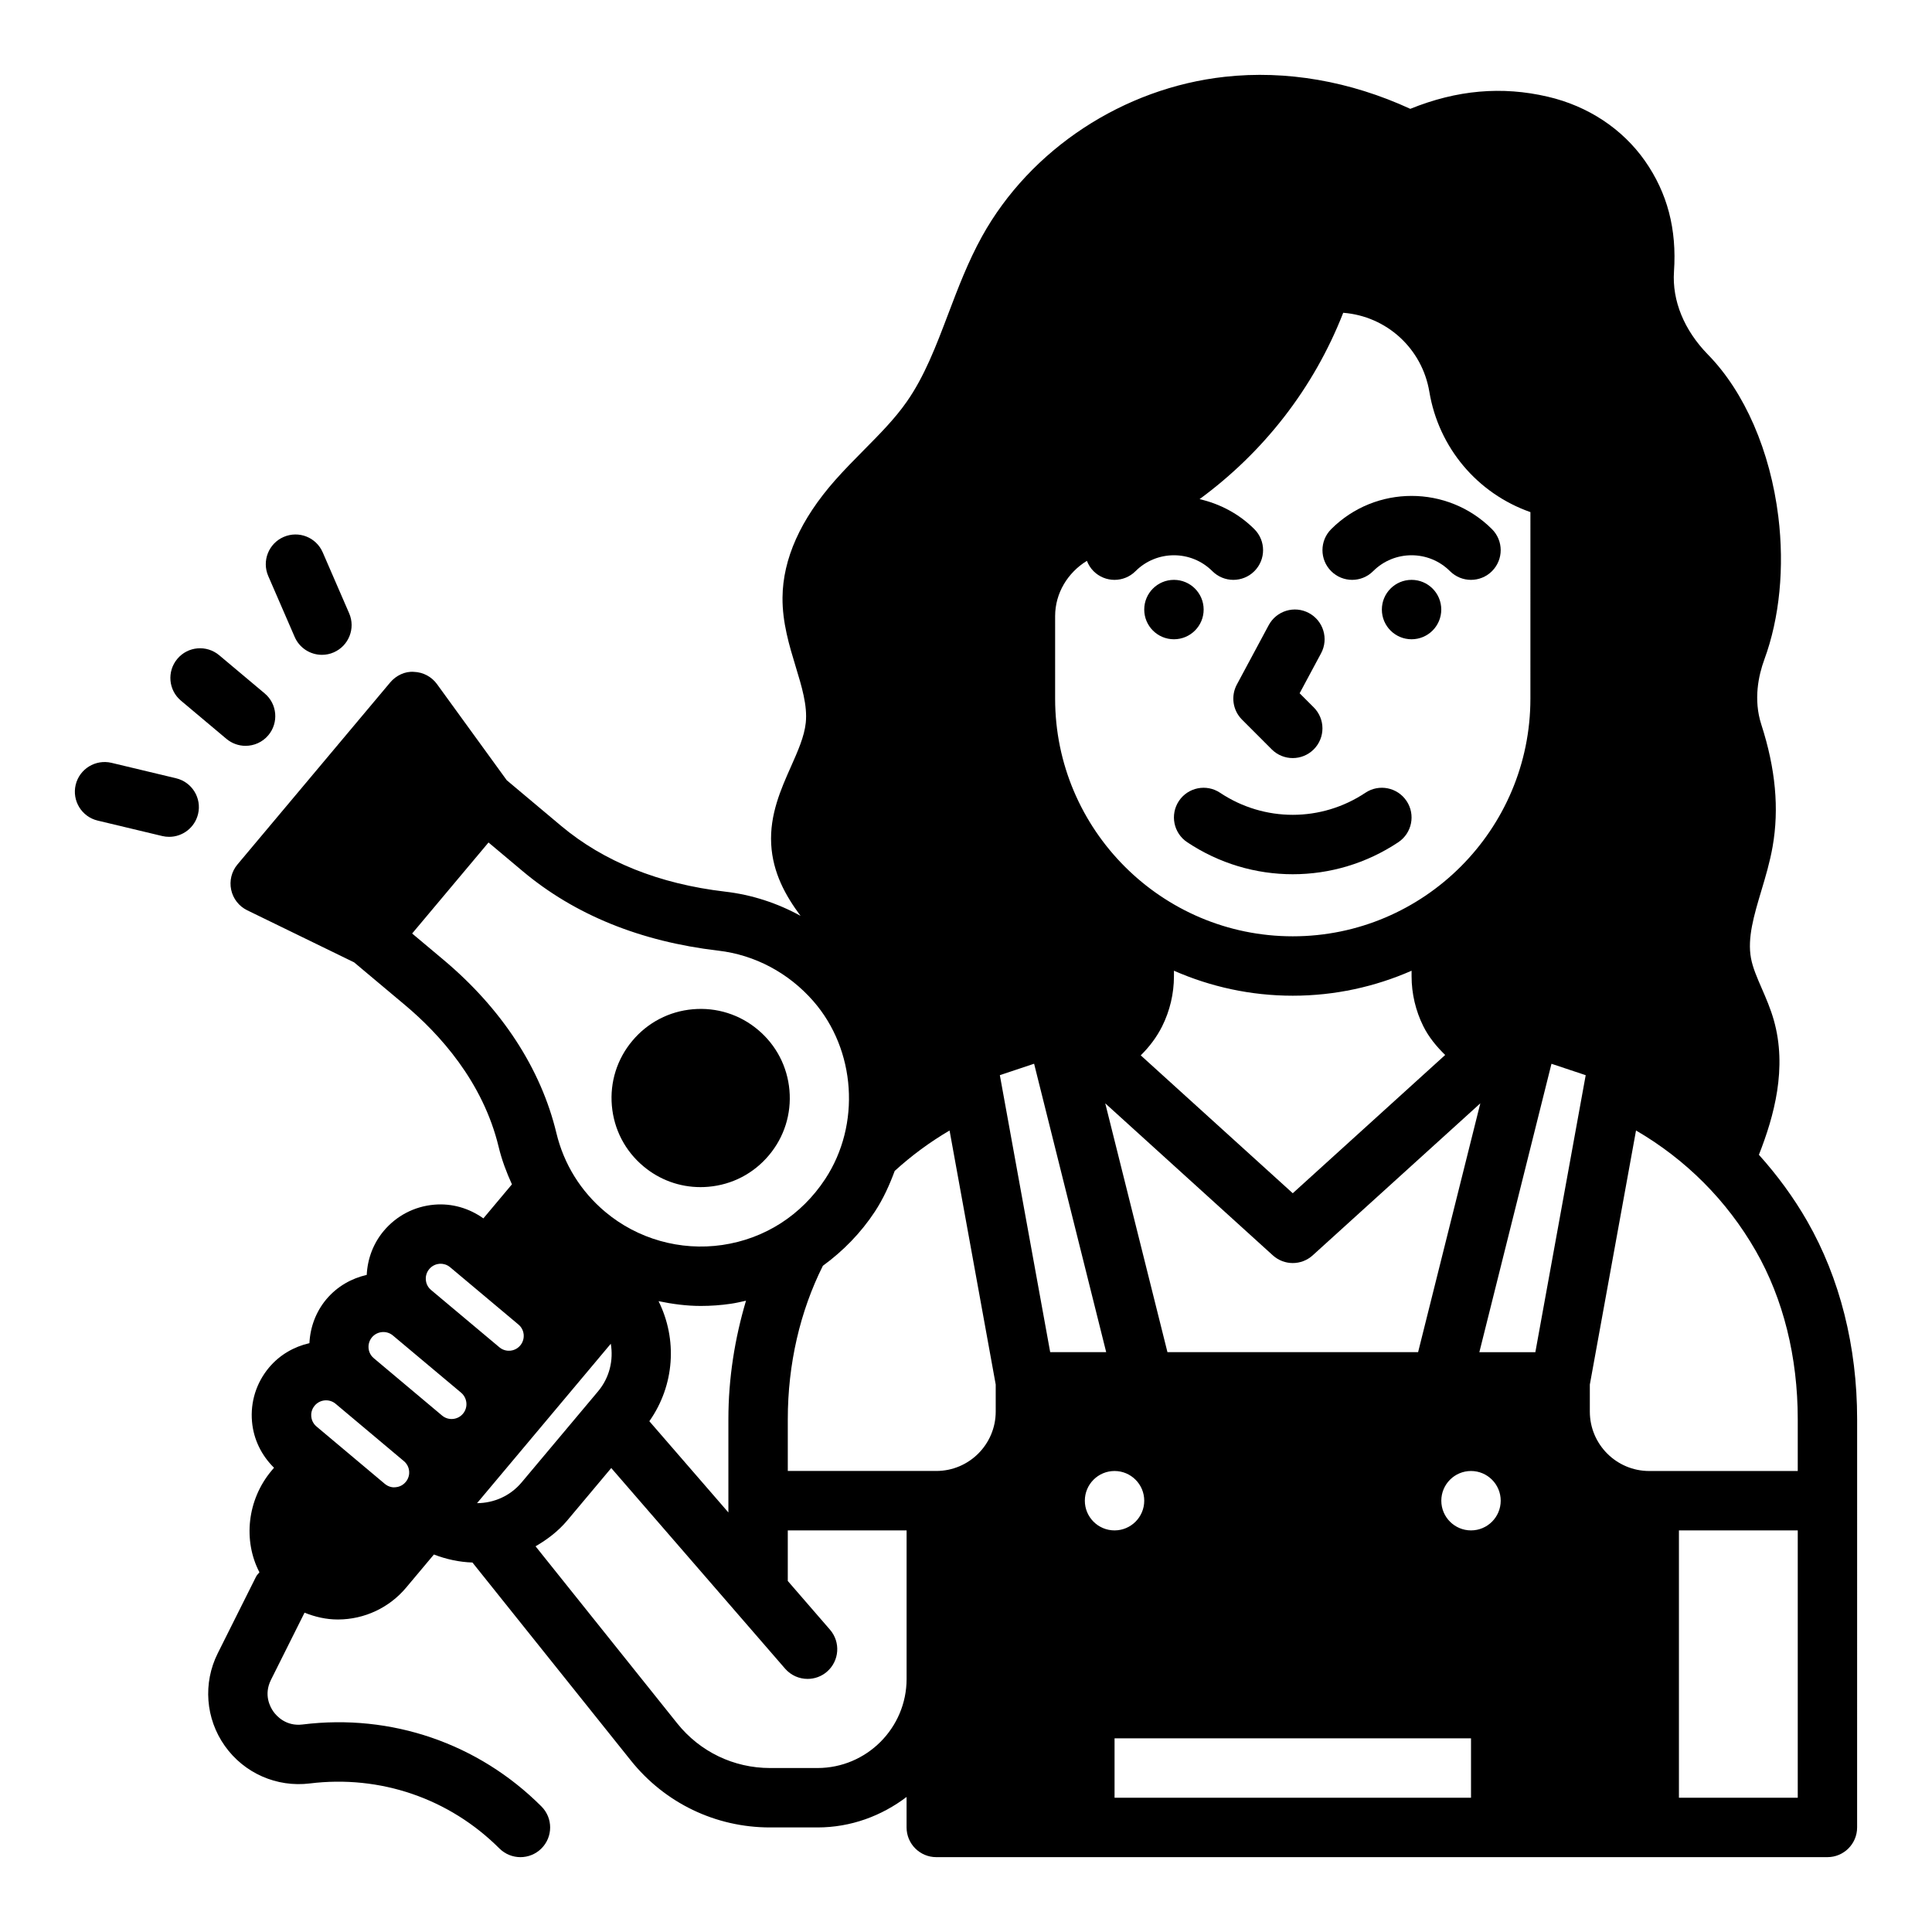 <?xml version="1.0" encoding="UTF-8"?>
<!-- Uploaded to: ICON Repo, www.iconrepo.com, Generator: ICON Repo Mixer Tools -->
<svg fill="#000000" width="800px" height="800px" version="1.1" viewBox="144 144 512 512" xmlns="http://www.w3.org/2000/svg">
 <g>
  <path d="m622.96 467.67c-3.668-6.398-8.004-12.266-12.832-17.641 4.039-10.258 7.551-23.012 3.945-35.699-0.867-3.055-2.047-5.762-3.188-8.391-1.227-2.816-2.387-5.481-2.852-7.996-1.008-5.359 0.805-11.406 2.715-17.812 1.133-3.769 2.297-7.684 3.016-11.785 1.762-10.035 0.789-20.617-3-32.348-2.133-6.606-0.738-13.012 0.805-17.223 4.047-10.988 5.359-24.434 3.707-37.855-2.133-17.375-8.926-33.023-18.641-42.941-6.336-6.481-9.531-14.297-9.012-22.02 0.77-11.234-1.746-20.828-7.707-29.34-5.953-8.477-15.09-14.523-25.75-16.996-12.121-2.832-24.074-1.785-36.426 3.219-15.973-7.352-32.891-10.281-49.129-8.492-26.891 2.953-51.555 19.168-64.371 42.312-3.691 6.676-6.367 13.715-8.949 20.531-3.234 8.527-6.289 16.578-11.043 23.34-3.141 4.481-7.094 8.469-11.266 12.684-2.606 2.637-5.203 5.266-7.66 8.039-9.172 10.383-13.863 20.852-13.949 31.117-0.055 6.621 1.82 12.793 3.481 18.246 1.621 5.328 3.156 10.359 2.684 14.91-0.379 3.652-2.102 7.527-3.93 11.637-2.652 5.961-5.66 12.715-5.234 20.562 0.418 7.598 3.816 13.656 7.777 18.98-6.164-3.387-12.918-5.598-19.98-6.414-17.492-2.047-32.133-7.918-43.508-17.461l-14.367-12.059-18.492-25.48c-1.426-1.969-3.676-3.156-6.094-3.242-2.332-0.203-4.746 0.945-6.305 2.801l-40.477 48.238c-1.559 1.852-2.172 4.328-1.668 6.699 0.504 2.379 2.07 4.375 4.25 5.441l28.332 13.801 13.531 11.352c8.996 7.551 20.602 20.199 24.781 37.582 0.828 3.449 2.07 6.723 3.512 9.895l-7.566 9.02c-3.793-2.699-8.32-4.039-13.043-3.629-5.242 0.457-9.988 2.93-13.367 6.957-2.785 3.32-4.289 7.391-4.504 11.652-4.031 0.922-7.816 3.039-10.684 6.438-2.785 3.32-4.289 7.391-4.504 11.652-4.031 0.922-7.816 3.039-10.684 6.438-3.379 4.031-4.992 9.125-4.527 14.367 0.41 4.699 2.519 8.941 5.832 12.211l-0.645 0.762c-6.512 7.769-7.574 18.594-3.219 26.945-0.285 0.379-0.652 0.676-0.875 1.117l-10.172 20.34c-3.961 7.918-3.242 17.328 1.875 24.555 5.117 7.227 13.754 11.027 22.539 9.941 18.617-2.289 36.926 3.953 50.215 17.223 1.551 1.539 3.566 2.312 5.582 2.312s4.031-0.77 5.566-2.305c3.078-3.078 3.078-8.055 0-11.133-16.734-16.734-39.801-24.641-63.301-21.719-4.359 0.543-6.871-2.203-7.731-3.418-0.859-1.211-2.629-4.441-0.645-8.414l8.902-17.805c2.777 1.125 5.738 1.812 8.801 1.812h0.109c6.965-0.031 13.523-3.109 17.996-8.43l7.375-8.793c3.312 1.281 6.754 2.008 10.211 2.125l41.98 52.469c9.016 11.273 22.453 17.738 36.883 17.738h12.57c8.895 0 17.02-3.078 23.617-8.078v8.078c0 4.352 3.527 7.871 7.871 7.871h236.16c4.344 0 7.871-3.519 7.871-7.871l0.004-86.594v-21.609c0-19.23-4.566-37.352-13.203-52.418zm-199.34-160.4c0-6.086 3.344-11.531 8.422-14.641 0.387 0.992 0.953 1.93 1.754 2.731 3.078 3.078 8.055 3.078 11.133 0 5.613-5.613 14.746-5.613 20.355 0 1.539 1.535 3.555 2.309 5.57 2.309s4.031-0.77 5.566-2.305c3.078-3.078 3.078-8.055 0-11.133-4.133-4.133-9.203-6.731-14.523-7.957 16.965-12.445 30.254-29.379 38.07-49.383 11.469 0.891 20.906 9.43 22.828 20.949 2.465 14.777 12.699 26.93 26.781 31.875l-0.004 49.438c0 34.723-28.254 62.977-62.977 62.977s-62.977-28.254-62.977-62.977zm97.59 108.72c1.449 2.906 3.496 5.359 5.777 7.59l-40.391 36.641-40.289-36.543c2.266-2.227 4.211-4.785 5.668-7.684 2.047-4.094 3.133-8.676 3.133-13.266v-1.48c9.652 4.238 20.297 6.625 31.488 6.625 11.195 0 21.836-2.387 31.488-6.621v1.48c0 4.598 1.086 9.18 3.125 13.258zm-39.902 60.684c1.504 1.363 3.394 2.047 5.289 2.047 1.898 0 3.785-0.684 5.289-2.047l44.414-40.281-16.488 65.945h-66.426l-16.484-65.945zm-219.82-78.352-8.266-6.934 20.238-24.121 9.086 7.629c13.777 11.547 31.203 18.625 51.812 21.035 9.676 1.125 18.617 5.871 25.176 13.375 11.289 12.918 12.625 32.73 3.164 47.129-6.328 9.629-16.02 15.848-27.285 17.5-11.109 1.613-22.434-1.566-31.031-8.785-6.481-5.441-10.949-12.648-12.926-20.852-4.098-17.078-14.457-32.969-29.969-45.977zm57.035 90.5c3.676 0.762 7.398 1.266 11.188 1.266 2.66 0 5.328-0.188 7.996-0.582 1.348-0.195 2.668-0.512 3.992-0.805-2.961 9.969-4.668 20.523-4.668 31.387v24.727l-20.949-24.176c6.707-9.531 7.473-21.68 2.441-31.816zm-67.008 47.922c-0.914 1.086-2.062 1.34-2.668 1.387-0.621 0.094-1.785 0.008-2.875-0.898l-18.09-15.191c-1.086-0.906-1.34-2.062-1.395-2.668-0.055-0.605-0.008-1.785 0.906-2.867 1.402-1.668 3.898-1.875 5.551-0.488l18.09 15.191c1.086 0.906 1.34 2.062 1.395 2.668 0.055 0.609 0 1.773-0.914 2.867zm15.18-18.098c-1.395 1.668-3.883 1.883-5.543 0.488l-18.09-15.191c-1.086-0.906-1.34-2.062-1.395-2.668-0.047-0.605 0-1.785 0.906-2.875 1.395-1.645 3.883-1.883 5.551-0.48l18.09 15.168c1.652 1.418 1.879 3.898 0.48 5.559zm-8.457-32.785c-1.086-0.906-1.34-2.062-1.387-2.668-0.055-0.605-0.008-1.785 0.906-2.875 0.914-1.086 2.062-1.34 2.668-1.395 0.094-0.008 0.211-0.016 0.34-0.016 0.645 0 1.621 0.164 2.535 0.93l18.09 15.176c1.086 0.906 1.34 2.062 1.395 2.668 0.047 0.605 0 1.785-0.906 2.875-0.914 1.086-2.07 1.34-2.668 1.395-0.605 0.047-1.777 0.008-2.867-0.906l-0.008-0.008zm12.18 56.496 35.449-42.25c0.738 4.375-0.332 8.988-3.379 12.617l-20.238 24.113c-3.039 3.641-7.394 5.488-11.832 5.519zm113.84 46.57c0 13.02-10.598 23.617-23.617 23.617h-12.57c-9.621 0-18.578-4.305-24.594-11.824l-37.551-46.934c3.07-1.785 5.969-3.953 8.383-6.824l11.676-13.918 46.074 53.168c1.562 1.797 3.758 2.715 5.961 2.715 1.828 0 3.66-0.629 5.148-1.922 3.281-2.852 3.637-7.816 0.797-11.109l-11.195-12.922v-13.406h31.488zm23.617-70.848c0 8.684-7.062 15.742-15.742 15.742h-39.359v-13.738c0-14.602 3.258-28.582 9.297-40.637 5.352-3.898 10.066-8.707 13.793-14.375 2.219-3.387 3.863-7.031 5.242-10.762 4.488-4.094 9.352-7.668 14.539-10.715l12.23 67.32zm1.094-89.148 9.078-3.031 19.105 76.438h-14.84zm22.523 112.77c0-4.344 3.527-7.871 7.871-7.871s7.871 3.527 7.871 7.871-3.527 7.871-7.871 7.871c-4.348 0-7.871-3.527-7.871-7.871zm102.34 78.719h-94.465v-15.742h94.465zm0-70.848c-4.344 0-7.871-3.527-7.871-7.871s3.527-7.871 7.871-7.871 7.871 3.527 7.871 7.871-3.527 7.871-7.871 7.871zm17.051-47.23h-14.84l19.113-76.43 9.07 3.023zm69.539 118.08h-31.488v-70.848h31.488zm0-86.59h-39.359c-8.684 0-15.742-7.062-15.742-15.742v-7.164l12.242-67.336c13.18 7.676 24.066 18.523 31.738 31.914 7.281 12.684 11.121 28.105 11.121 44.59z"/>
  <path d="m507.9 295.36c5.613-5.613 14.746-5.613 20.355 0 1.539 1.535 3.555 2.309 5.57 2.309s4.031-0.77 5.566-2.305c3.078-3.078 3.078-8.055 0-11.133-11.746-11.746-30.875-11.746-42.617 0-3.078 3.078-3.078 8.055 0 11.133 3.074 3.074 8.051 3.074 11.125-0.004z"/>
  <path d="m525.95 305.54c0 4.348-3.523 7.871-7.871 7.871s-7.871-3.523-7.871-7.871 3.523-7.871 7.871-7.871 7.871 3.523 7.871 7.871"/>
  <path d="m462.98 305.54c0 4.348-3.527 7.871-7.875 7.871-4.348 0-7.871-3.523-7.871-7.871s3.523-7.871 7.871-7.871c4.348 0 7.875 3.523 7.875 7.871"/>
  <path d="m458.61 367.19c8.5 5.668 18.238 8.492 27.984 8.492s19.484-2.824 27.984-8.492c3.613-2.418 4.59-7.297 2.18-10.918-2.418-3.621-7.305-4.598-10.918-2.18-11.691 7.793-26.805 7.793-38.504 0-3.621-2.418-8.508-1.441-10.918 2.18-2.398 3.621-1.422 8.5 2.191 10.918z"/>
  <path d="m481.02 342.59c1.535 1.535 3.551 2.309 5.566 2.309s4.031-0.77 5.566-2.305c3.078-3.078 3.078-8.055 0-11.133l-3.738-3.738 5.684-10.598c2.055-3.824 0.613-8.605-3.219-10.66-3.832-2.07-8.605-0.613-10.66 3.211l-8.445 15.742c-1.637 3.062-1.086 6.832 1.371 9.289z"/>
  <path d="m222.09 312.79c1.289 2.977 4.188 4.746 7.227 4.746 1.047 0 2.109-0.203 3.125-0.652 3.984-1.73 5.816-6.367 4.094-10.344l-7.008-16.152c-1.73-4-6.352-5.824-10.352-4.094-3.984 1.723-5.816 6.359-4.094 10.344z"/>
  <path d="m204.01 339.81c1.48 1.234 3.273 1.844 5.062 1.844 2.242 0 4.481-0.953 6.039-2.809 2.793-3.328 2.363-8.297-0.969-11.082l-12.059-10.125c-3.328-2.785-8.297-2.371-11.09 0.969-2.793 3.328-2.363 8.297 0.969 11.082z"/>
  <path d="m190.66 350.25-17.121-4.094c-4.211-0.992-8.469 1.598-9.484 5.824-1.008 4.227 1.598 8.477 5.824 9.484l17.121 4.094c0.613 0.148 1.227 0.211 1.836 0.211 3.559 0 6.785-2.434 7.652-6.047 1.016-4.215-1.598-8.465-5.828-9.473z"/>
  <path d="m329.64 458.6c0.699 0 1.402-0.031 2.102-0.094 6.281-0.543 11.98-3.512 16.035-8.352 4.055-4.824 5.984-10.957 5.434-17.23s-3.512-11.973-8.352-16.027c-4.824-4.062-10.973-5.984-17.238-5.434-6.281 0.543-11.98 3.512-16.035 8.352-4.055 4.824-5.984 10.949-5.434 17.23 0.551 6.281 3.512 11.973 8.352 16.027 4.289 3.606 9.598 5.527 15.137 5.527z"/>
 </g>
</svg>